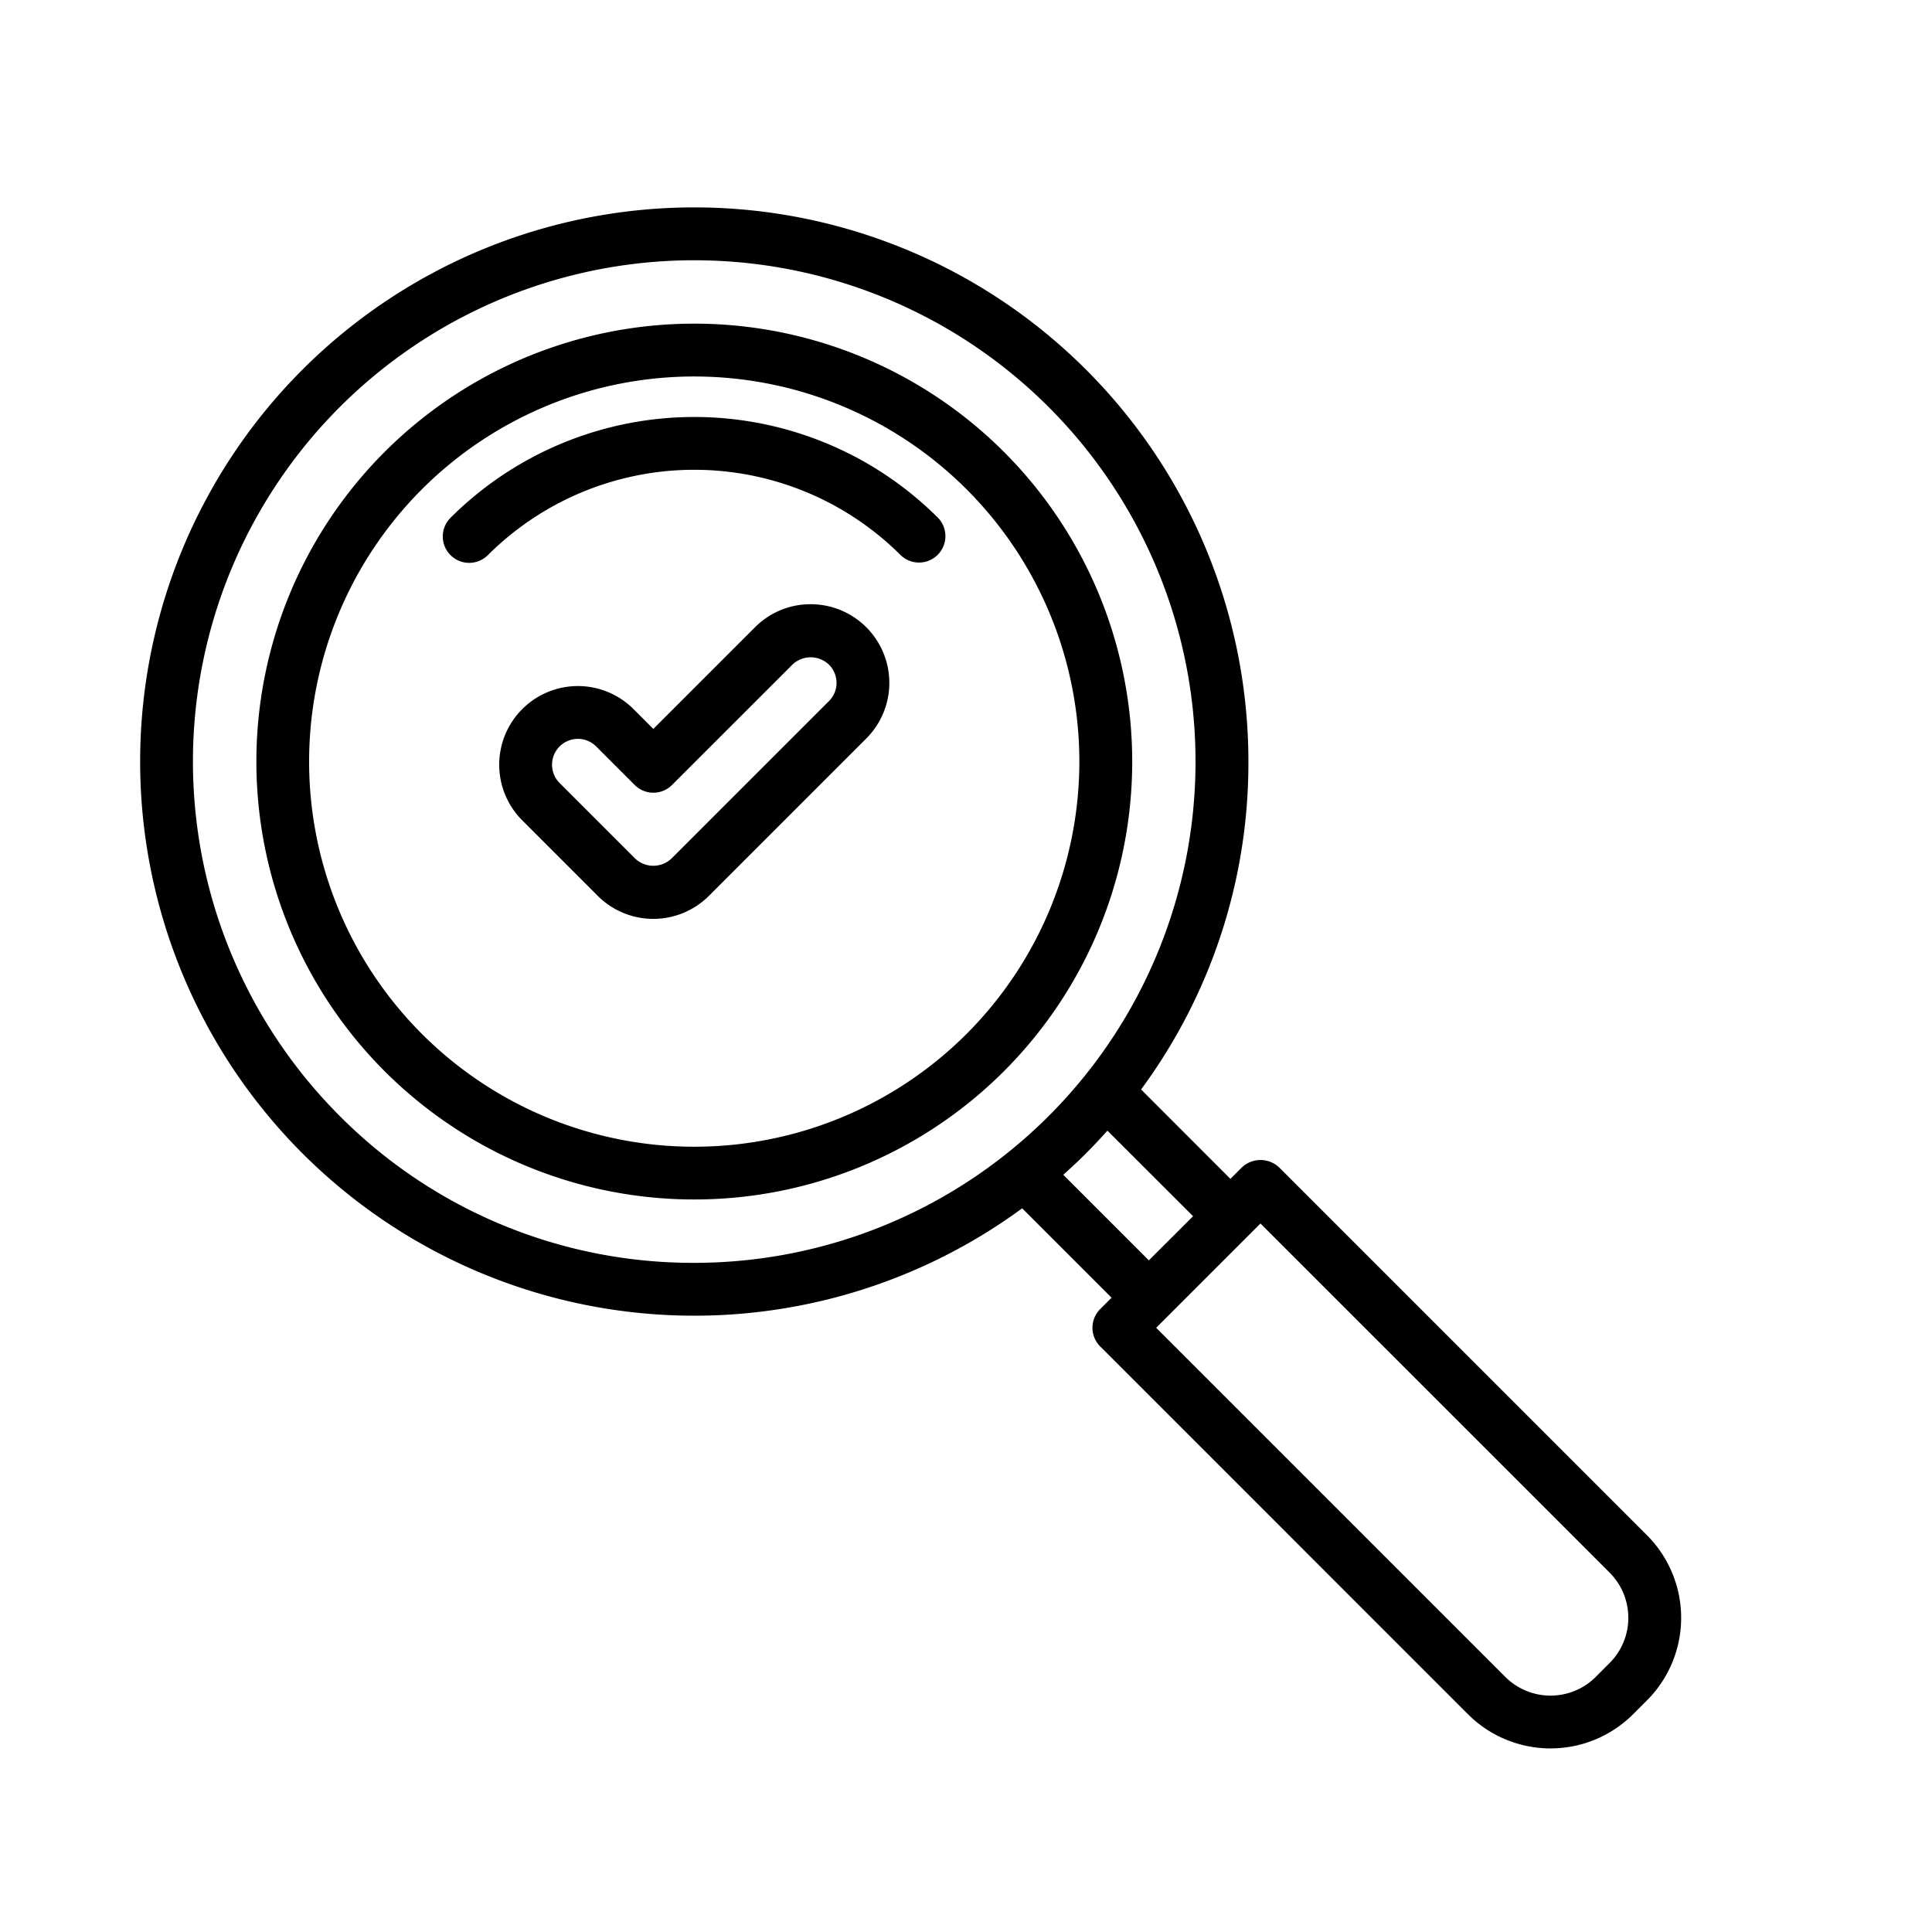 <svg xmlns="http://www.w3.org/2000/svg" height="512" viewBox="0 0 128 128" width="512"><path d="m82.71 50.453a36.714 36.714 0 0 0 -62.674-25.96 36.716 36.716 0 0 0 47.686 55.561l5.923 5.923-.754.754a1.749 1.749 0 0 0 0 2.475l24.369 24.37a7.74 7.74 0 0 0 10.934 0l.925-.925a7.739 7.739 0 0 0 0-10.934l-24.37-24.37a1.8 1.8 0 0 0 -2.475 0l-.755.755-5.919-5.922a36.437 36.437 0 0 0 7.11-21.727zm-60.2 23.486a33.212 33.212 0 1 1 23.49 9.728 32.994 32.994 0 0 1 -23.489-9.728zm84.134 30.253a4.238 4.238 0 0 1 0 5.984l-.925.926a4.239 4.239 0 0 1 -5.986 0l-23.133-23.133 6.909-6.909zm-27.6-23.615-.83.83-2.1 2.095-5.669-5.67c.512-.458 1.016-.928 1.506-1.418s.96-.994 1.419-1.506z"></path><path d="m66.512 29.938a29.013 29.013 0 1 0 8.5 20.516 29.046 29.046 0 0 0 -8.5-20.516zm-2.475 38.562a25.515 25.515 0 1 1 7.473-18.046 25.544 25.544 0 0 1 -7.473 18.046z"></path><path d="m53.705 40.032a5.172 5.172 0 0 0 -3.684 1.526l-6.737 6.735-1.311-1.312a5.211 5.211 0 1 0 -7.373 7.369l5 5a5.209 5.209 0 0 0 7.37 0l10.42-10.419a5.211 5.211 0 0 0 -3.684-8.9zm1.21 6.421-10.423 10.422a1.751 1.751 0 0 1 -2.418 0l-5-5a1.711 1.711 0 0 1 2.426-2.419l2.55 2.55a1.748 1.748 0 0 0 2.474 0l7.976-7.973a1.753 1.753 0 0 1 2.42 0 1.709 1.709 0 0 1 0 2.42z"></path><path d="m29.848 34.305a1.749 1.749 0 0 0 2.474 2.474 19.361 19.361 0 0 1 27.348 0 1.75 1.75 0 0 0 2.475-2.474 22.862 22.862 0 0 0 -32.297 0z"></path></svg>